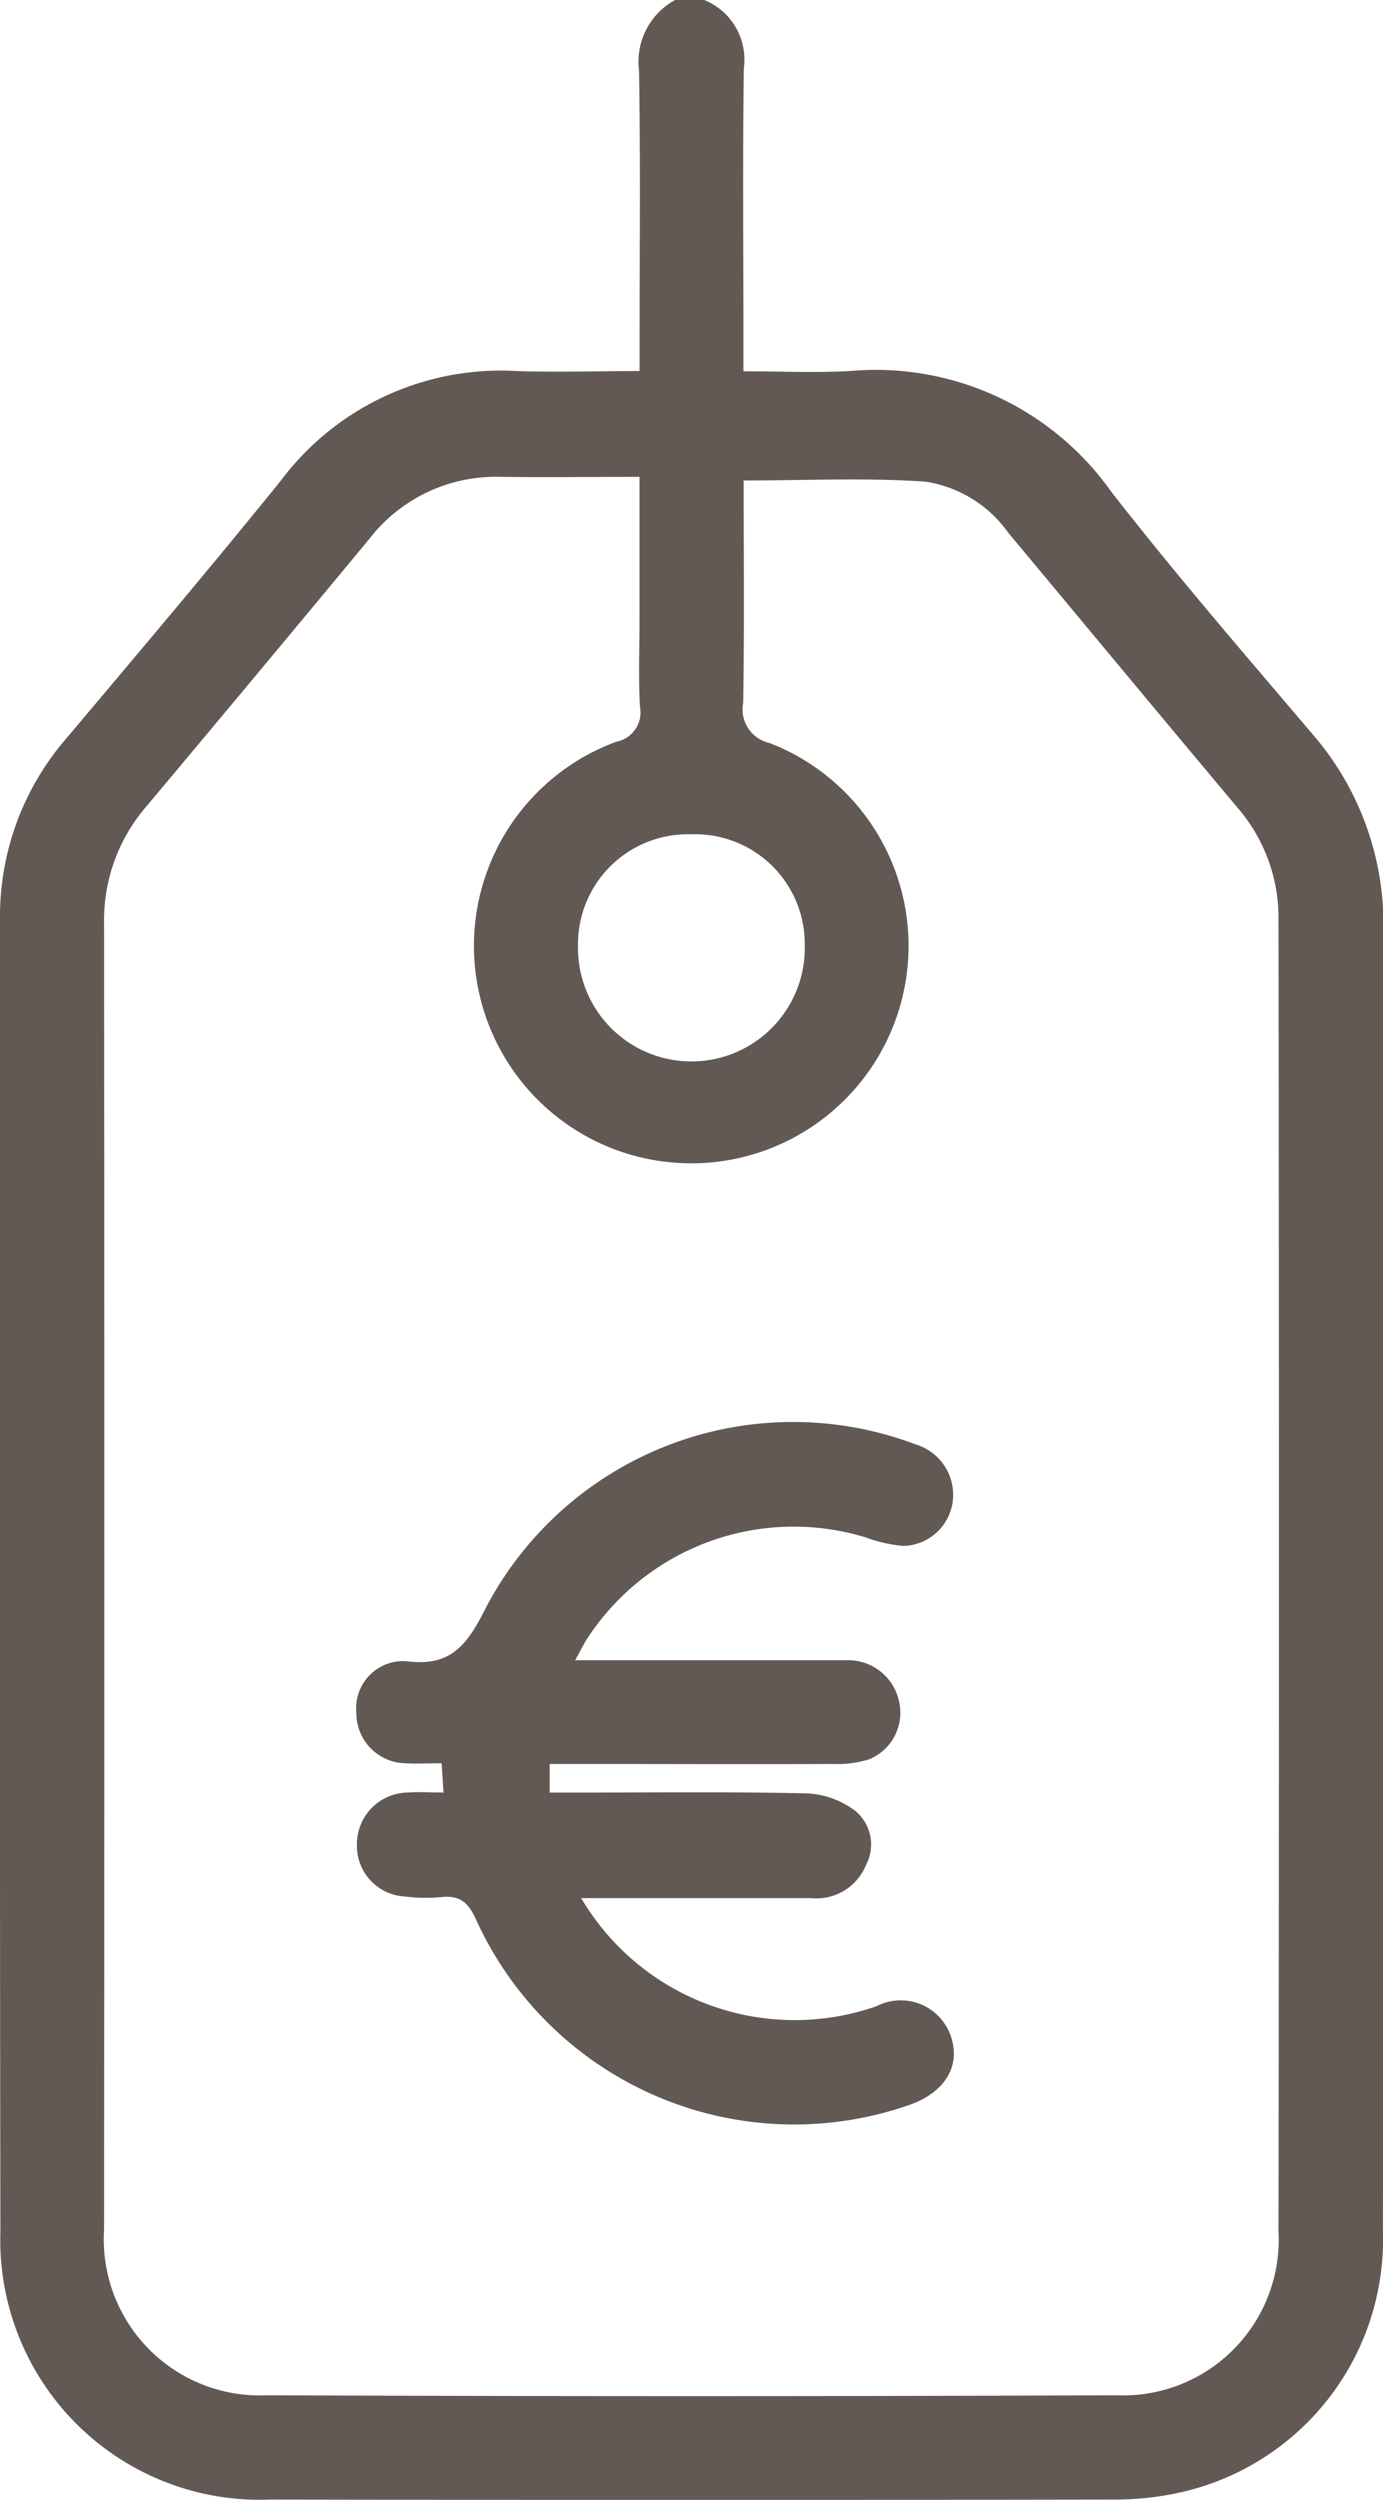 <svg id="Gruppe_58847" data-name="Gruppe 58847" xmlns="http://www.w3.org/2000/svg" xmlns:xlink="http://www.w3.org/1999/xlink" width="23.293" height="42.076" viewBox="0 0 23.293 42.076">
  <defs>
    <clipPath id="clip-path">
      <rect id="Rechteck_22176" data-name="Rechteck 22176" width="23.293" height="42.076" fill="#625955"/>
    </clipPath>
  </defs>
  <g id="Gruppe_58846" data-name="Gruppe 58846" clip-path="url(#clip-path)">
    <path id="Pfad_9639" data-name="Pfad 9639" d="M11.862,0a1.082,1.082,0,0,1,.666,1.149c-.021,1.533-.007,3.067-.007,4.6v.5c.624,0,1.223.029,1.818-.006a4.857,4.857,0,0,1,4.375,2.03C19.8,9.667,20.953,11,22.1,12.349a4.892,4.892,0,0,1,1.2,3.314c-.014,7.3,0,14.6-.008,21.894a4.362,4.362,0,0,1-3.377,4.384,5.091,5.091,0,0,1-1.178.128q-7.086.013-14.172,0A4.371,4.371,0,0,1,.007,37.559C-.006,30.193,0,22.826,0,15.459a4.574,4.574,0,0,1,1.13-3.046c1.208-1.434,2.421-2.866,3.6-4.324A4.631,4.631,0,0,1,8.7,6.245c.669.023,1.34,0,2.072,0V5.789c0-1.534.016-3.067-.009-4.6A1.184,1.184,0,0,1,11.369,0ZM10.767,8.026c-.824,0-1.576.009-2.328,0A2.692,2.692,0,0,0,6.222,9.068Q4.348,11.329,2.46,13.579a2.925,2.925,0,0,0-.707,1.959q.008,10.991,0,21.982A2.629,2.629,0,0,0,4.5,40.314q7.149.029,14.3,0a2.622,2.622,0,0,0,2.733-2.761q.014-11.032,0-22.064a2.836,2.836,0,0,0-.683-1.887c-1.295-1.541-2.58-3.091-3.869-4.636a2.094,2.094,0,0,0-1.4-.86c-1-.068-2.014-.019-3.056-.019,0,1.23.013,2.488-.008,3.745a.578.578,0,0,0,.443.673,3.66,3.66,0,1,1-2.577-.022.5.5,0,0,0,.395-.587c-.027-.492-.007-.986-.007-1.479V8.026m.87,6.016a1.85,1.85,0,0,0-1.906,1.873,1.91,1.91,0,1,0,3.819-.008,1.846,1.846,0,0,0-1.913-1.865" transform="translate(0)" fill="#625955"/>
    <path id="Pfad_9640" data-name="Pfad 9640" d="M69.637,277.914l-.032-.495c-.211,0-.411.01-.61,0a.843.843,0,0,1-.826-.849.793.793,0,0,1,.83-.87c.747.1,1.026-.254,1.338-.873a5.842,5.842,0,0,1,7.254-2.774.885.885,0,0,1,.618.988.86.86,0,0,1-.831.72,2.462,2.462,0,0,1-.635-.145,4.151,4.151,0,0,0-4.679,1.694c-.065.1-.117.207-.21.375h.487c1.356,0,2.712,0,4.068,0a.877.877,0,0,1,.9.692.848.848,0,0,1-.5.974,1.79,1.79,0,0,1-.6.08c-1.438.006-2.876,0-4.314,0h-.47v.481h.442c1.3,0,2.6-.017,3.9.014a1.459,1.459,0,0,1,.812.3.734.734,0,0,1,.176.9.9.9,0,0,1-.917.563c-1.123,0-2.246,0-3.369,0h-.513a4.175,4.175,0,0,0,4.972,1.819.893.893,0,0,1,1.25.494c.177.5-.086.946-.677,1.161a5.886,5.886,0,0,1-7.321-3.124c-.13-.283-.275-.4-.58-.368a2.752,2.752,0,0,1-.615-.01.853.853,0,0,1-.807-.873.87.87,0,0,1,.852-.877c.188-.014.377,0,.615,0" transform="translate(-62.167 -247.742)" fill="#625955"/>
  </g>
</svg>

